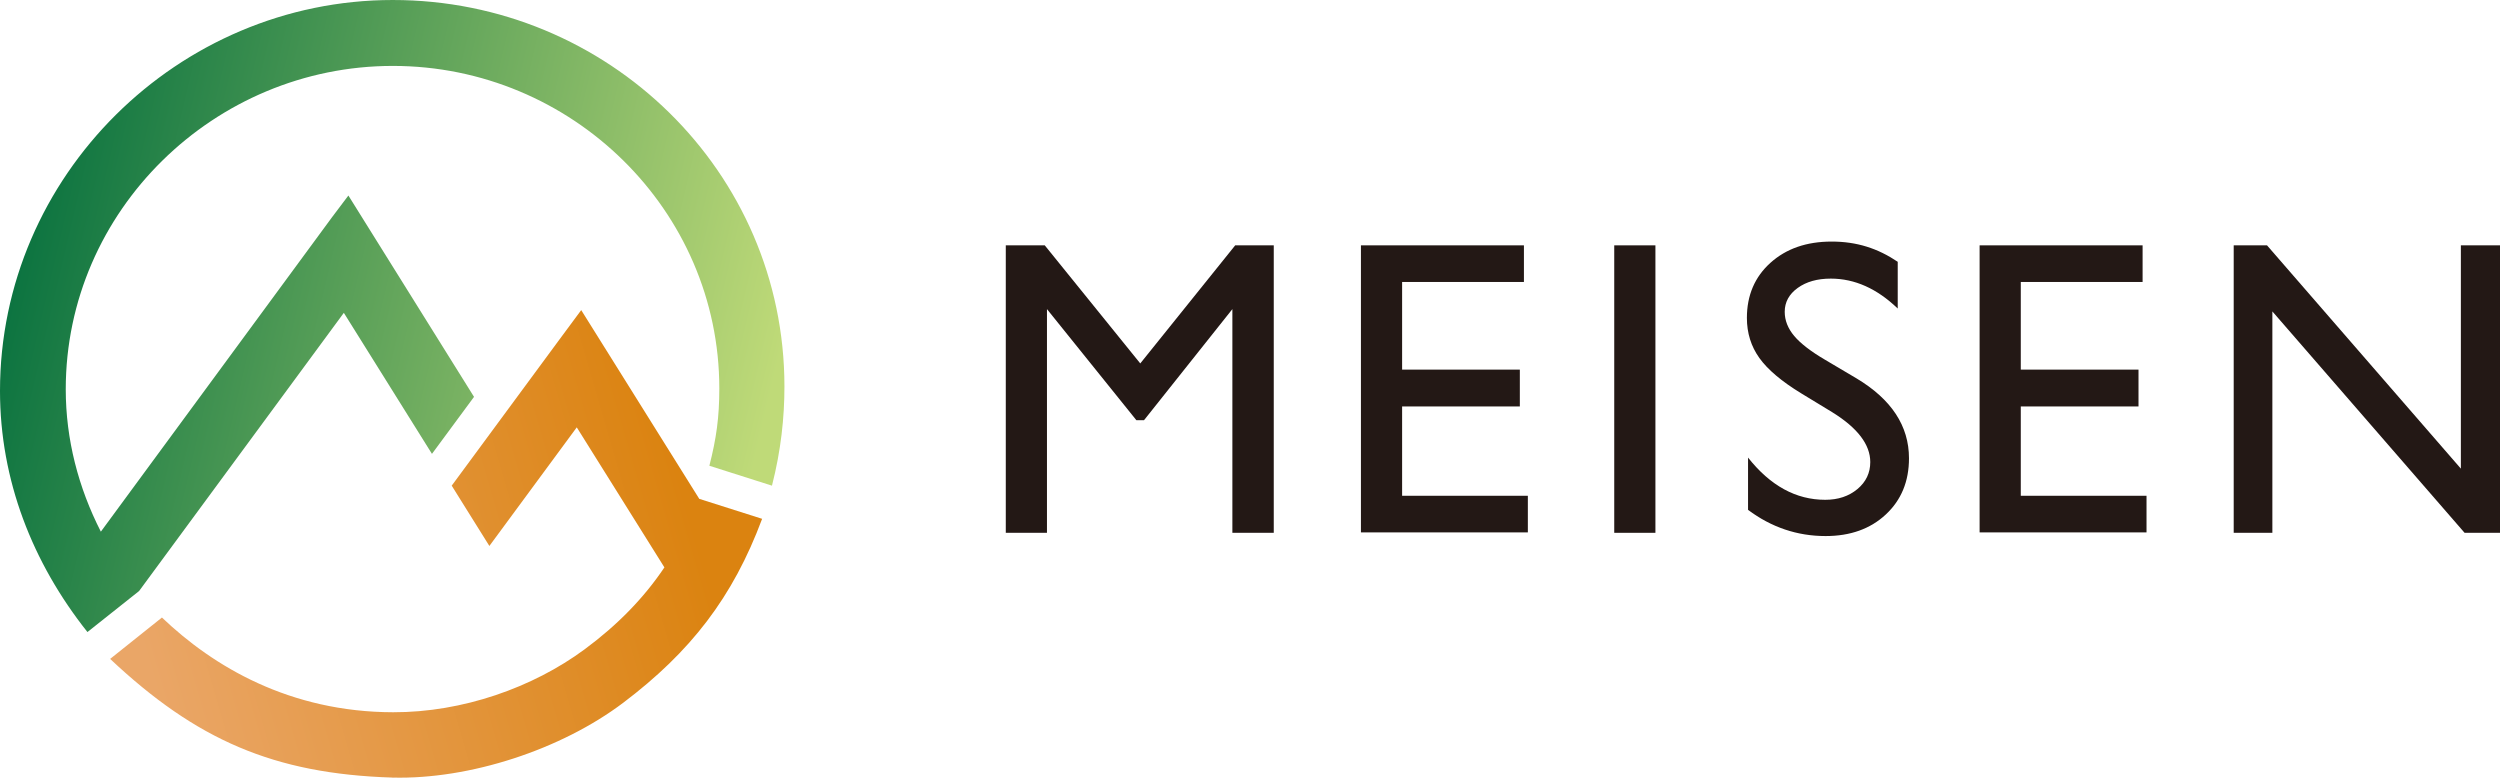 <?xml version="1.0" encoding="UTF-8"?>
<svg id="_レイヤー_2" data-name="レイヤー 2" xmlns="http://www.w3.org/2000/svg" width="168.34mm" height="52.37mm" xmlns:xlink="http://www.w3.org/1999/xlink" viewBox="0 0 477.19 148.45">
  <defs>
    <style>
      .cls-1 {
        fill: url(#_名称未設定グラデーション_144);
        fill-rule: evenodd;
      }

      .cls-1, .cls-2, .cls-3, .cls-4 {
        stroke-width: 0px;
      }

      .cls-2 {
        fill: url(#_名称未設定グラデーション_146);
      }

      .cls-3 {
        fill: url(#_名称未設定グラデーション_148);
      }

      .cls-4 {
        fill: #231815;
      }
    </style>
    <linearGradient id="_名称未設定グラデーション_146" data-name="名称未設定グラデーション 146" x1="74.56" y1="148.44" x2="75.29" y2="148.44" gradientUnits="userSpaceOnUse">
      <stop offset=".03" stop-color="#d75e12"/>
      <stop offset="1" stop-color="#eaa667"/>
    </linearGradient>
    <linearGradient id="_名称未設定グラデーション_148" data-name="名称未設定グラデーション 148" x1="130.6" y1="94.43" x2="27.53" y2="124.35" gradientUnits="userSpaceOnUse">
      <stop offset="0" stop-color="#db8310"/>
      <stop offset="1" stop-color="#eaa667"/>
    </linearGradient>
    <linearGradient id="_名称未設定グラデーション_144" data-name="名称未設定グラデーション 144" x1="2.64" y1="49.11" x2="148.38" y2="83.41" gradientUnits="userSpaceOnUse">
      <stop offset="0" stop-color="#0b7340"/>
      <stop offset=".98" stop-color="#bfda78"/>
    </linearGradient>
  </defs>
  <g id="_レイヤー_1-2" data-name="レイヤー 1">
    <g>
      <g>
        <path class="cls-4" d="M235.78,46.83h7.35v54.87h-7.9v-42.7l-16.87,21.21h-1.45l-17.07-21.21v42.7h-7.86v-54.87h7.44l18.23,22.54,18.12-22.54Z"/>
        <path class="cls-4" d="M259.77,46.83h31.11v6.99h-23.25v16.73h22.47v7.03h-22.47v17.05h24v6.99h-31.86v-54.79Z"/>
        <path class="cls-4" d="M308.12,46.83h7.86v54.87h-7.86v-54.87Z"/>
        <path class="cls-4" d="M349.78,78.71l-5.97-3.63c-3.75-2.29-6.41-4.54-7.99-6.75s-2.38-4.76-2.38-7.64c0-4.32,1.5-7.83,4.5-10.53,3-2.7,6.89-4.05,11.68-4.05s8.79,1.29,12.61,3.86v8.92c-3.95-3.8-8.21-5.71-12.77-5.71-2.57,0-4.67.59-6.32,1.78-1.65,1.19-2.48,2.71-2.48,4.56,0,1.64.61,3.18,1.82,4.62,1.21,1.43,3.17,2.94,5.86,4.52l6,3.55c6.69,4,10.04,9.09,10.04,15.27,0,4.4-1.47,7.97-4.42,10.72-2.95,2.75-6.78,4.12-11.49,4.12-5.42,0-10.36-1.67-14.81-5v-9.98c4.24,5.37,9.15,8.06,14.73,8.06,2.46,0,4.51-.68,6.15-2.05,1.64-1.37,2.45-3.09,2.45-5.15,0-3.34-2.41-6.51-7.23-9.5Z"/>
        <path class="cls-4" d="M377.86,46.83h31.11v6.99h-23.25v16.73h22.47v7.03h-22.47v17.05h24v6.99h-31.86v-54.79Z"/>
        <path class="cls-4" d="M469.73,46.83h7.46v54.87h-6.76l-36.69-42.26v42.26h-7.38v-54.87h6.36l37,42.62v-42.62Z"/>
      </g>
      <g>
        <g>
          <path class="cls-2" d="M74.93,148.43c-1.26,0,1.26.04,0,0h0Z"/>
          <path class="cls-3" d="M133.48,95.23l-22.54-36.04-4.22,5.7-20.5,27.81,7.19,11.51,16.68-22.64,16.73,26.73c-3.93,5.85-8.94,10.99-15.23,15.64-9.89,7.31-23.31,12.04-36.55,12.01-19.74-.04-34.32-8.71-44.13-18.08l-9.89,7.9c16.42,15.44,31.22,21.95,53.91,22.65,14.72.38,32.21-5.35,44.04-14.29,12.84-9.71,20.91-20.1,26.5-35.1l-11.99-3.81Z"/>
        </g>
        <path class="cls-1" d="M74.98,0C33.96,0,0,33.59,0,74.61c0,16.98,6.15,32.76,16.69,46.03l9.86-7.83s0,0,0,0l39.08-53.1,16.82,26.92,8.03-10.88-23.98-38.43-3.1,4.11-44.15,60.05c-4.28-8.38-6.7-17.61-6.7-27.17,0-34.09,28.35-61.73,62.44-61.73s62.31,27.5,62.31,61.58c0,5.5-.57,9.55-1.9,14.74l11.95,3.8c1.72-6.73,2.38-13,2.38-18.94C149.72,32.74,116.01,0,74.98,0Z"/>
      </g>
    </g>
  </g>
</svg>